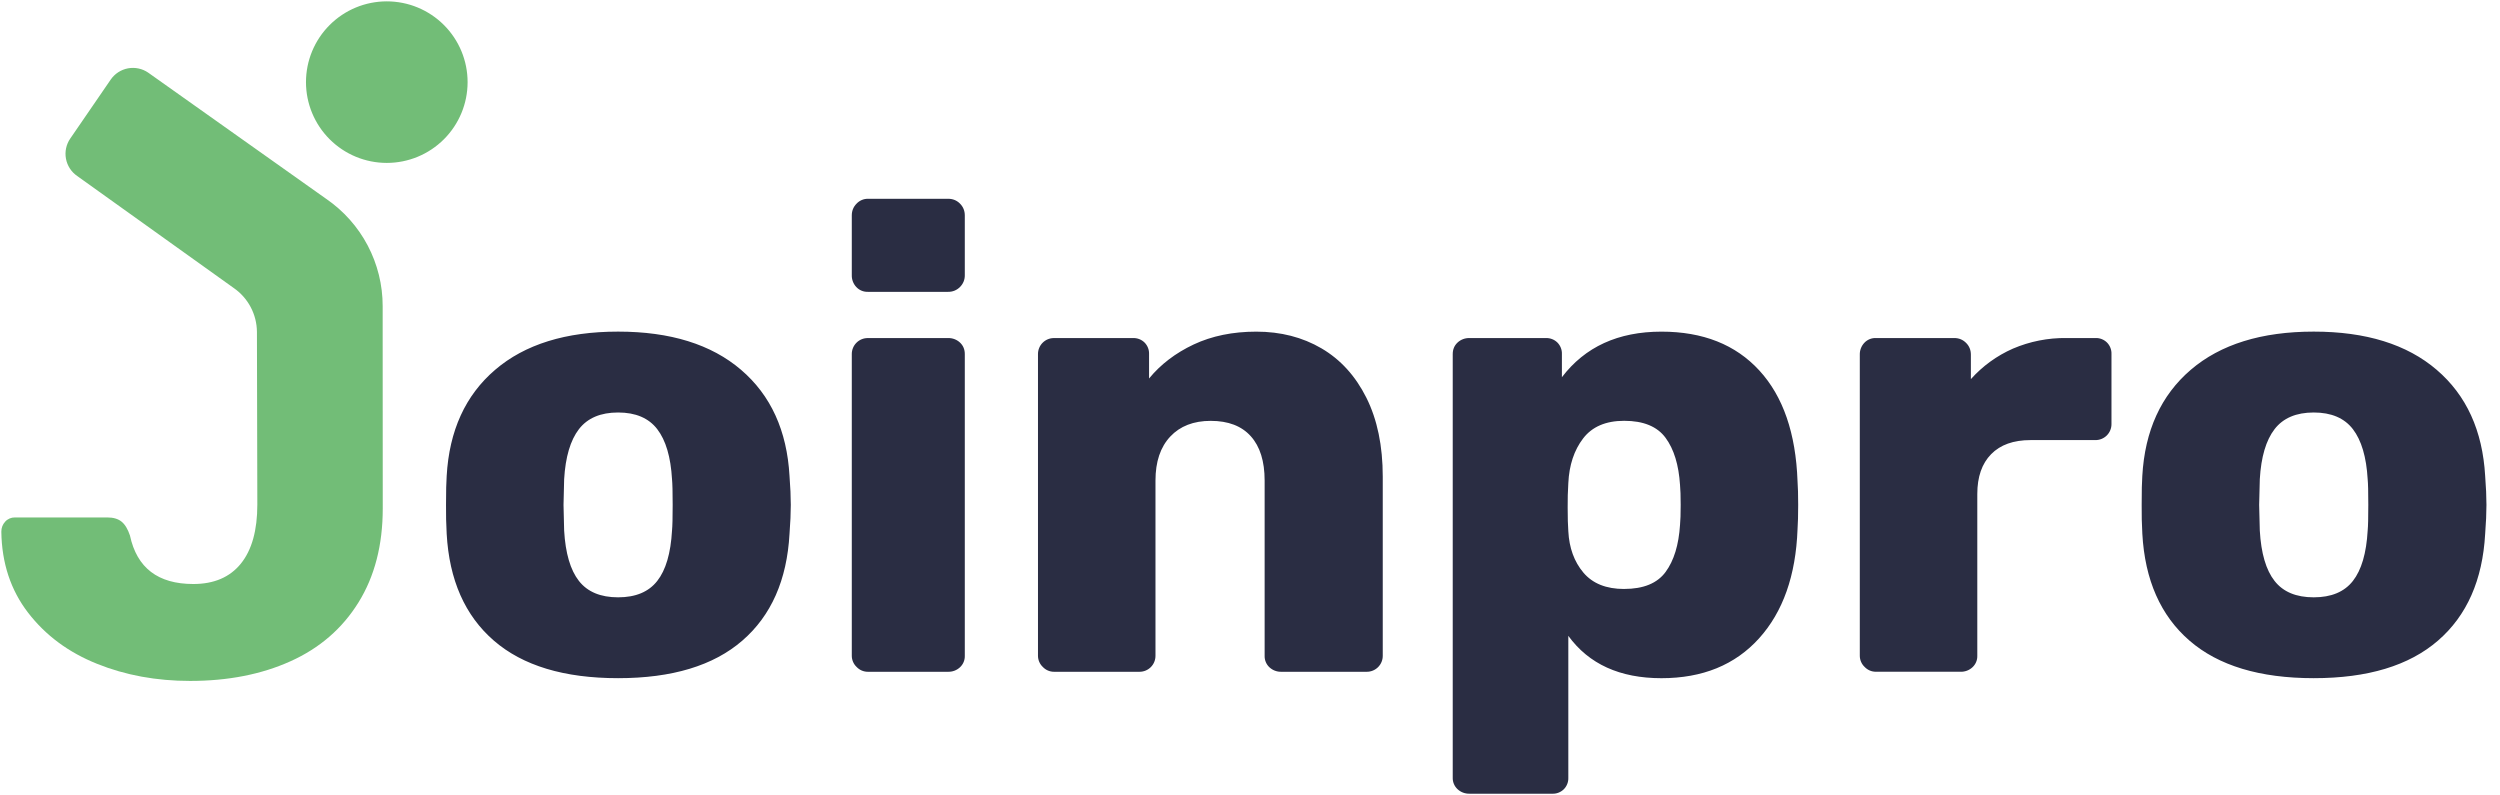 <svg width="327" height="104" viewBox="0 0 327 104" fill="none" xmlns="http://www.w3.org/2000/svg">
<path d="M80.847 88.705C73.79 88.705 68.376 87.07 64.597 83.794C60.818 80.522 58.76 75.861 58.425 69.817C58.355 68.56 58.327 67.3 58.34 66.04C58.34 64.25 58.37 62.994 58.425 62.263C58.76 56.331 60.874 51.699 64.765 48.371C68.655 45.039 74.017 43.375 80.847 43.375C87.677 43.375 93.035 45.039 96.93 48.371C100.82 51.699 102.934 56.331 103.269 62.263C103.38 63.719 103.436 64.974 103.436 66.04C103.436 67.102 103.38 68.361 103.269 69.817C102.934 75.861 100.876 80.522 97.097 83.794C93.318 87.07 87.9 88.705 80.847 88.705ZM80.847 78.13C83.144 78.13 84.849 77.417 85.968 75.987C87.09 74.561 87.733 72.365 87.9 69.398C87.956 68.841 87.985 67.719 87.985 66.04C87.985 64.361 87.956 63.243 87.9 62.682C87.733 59.774 87.09 57.594 85.968 56.134C84.853 54.682 83.144 53.954 80.847 53.954C78.551 53.954 76.845 54.682 75.723 56.134C74.604 57.59 73.961 59.774 73.79 62.682L73.709 66.04L73.79 69.398C73.961 72.365 74.604 74.561 75.723 75.987C76.845 77.417 78.551 78.13 80.847 78.13ZM113.514 38.172C113.231 38.181 112.95 38.129 112.689 38.02C112.428 37.911 112.193 37.748 112.001 37.54C111.609 37.12 111.399 36.562 111.414 35.988V28.184C111.414 27.567 111.626 27.051 112.046 26.631C112.234 26.432 112.462 26.273 112.714 26.164C112.967 26.055 113.239 26 113.514 26H124.011C124.628 26 125.144 26.208 125.564 26.631C125.984 27.051 126.196 27.567 126.196 28.184V35.988C126.202 36.276 126.15 36.562 126.041 36.829C125.932 37.096 125.77 37.338 125.564 37.54C125.362 37.746 125.12 37.908 124.853 38.017C124.586 38.125 124.299 38.178 124.011 38.172H113.514ZM113.514 87.869C113.239 87.869 112.967 87.814 112.714 87.705C112.462 87.596 112.234 87.437 112.046 87.237C111.845 87.049 111.686 86.82 111.577 86.567C111.469 86.314 111.413 86.042 111.414 85.767V46.317C111.412 46.041 111.465 45.767 111.57 45.512C111.675 45.256 111.829 45.024 112.025 44.829C112.22 44.634 112.452 44.479 112.708 44.374C112.963 44.27 113.237 44.217 113.514 44.219H124.011C124.586 44.203 125.144 44.414 125.564 44.805C125.984 45.199 126.196 45.701 126.196 46.317V85.77C126.205 86.053 126.153 86.334 126.044 86.595C125.935 86.856 125.772 87.09 125.564 87.282C125.144 87.674 124.586 87.884 124.011 87.869H113.514ZM137.868 87.869C137.593 87.869 137.321 87.814 137.068 87.705C136.816 87.596 136.588 87.437 136.4 87.237C136.2 87.049 136.04 86.82 135.931 86.567C135.823 86.314 135.767 86.042 135.768 85.767V46.317C135.766 46.041 135.819 45.767 135.924 45.512C136.029 45.256 136.183 45.024 136.379 44.829C136.574 44.634 136.806 44.479 137.062 44.374C137.317 44.27 137.591 44.217 137.868 44.219H148.198C148.477 44.208 148.755 44.255 149.015 44.356C149.275 44.456 149.512 44.61 149.71 44.805C149.906 45.004 150.059 45.241 150.16 45.501C150.261 45.761 150.308 46.038 150.297 46.317V49.508C151.81 47.662 153.753 46.18 156.131 45.058C158.513 43.94 161.244 43.379 164.321 43.379C167.513 43.379 170.356 44.107 172.846 45.563C175.335 47.019 177.297 49.173 178.724 52.026C180.151 54.879 180.864 58.322 180.864 62.352V85.77C180.866 86.046 180.813 86.32 180.709 86.576C180.604 86.831 180.449 87.063 180.254 87.259C180.059 87.454 179.826 87.608 179.571 87.713C179.315 87.818 179.041 87.871 178.765 87.869H167.599C167.023 87.885 166.463 87.674 166.042 87.282C165.835 87.09 165.672 86.855 165.564 86.594C165.455 86.333 165.404 86.052 165.414 85.77V62.853C165.414 60.335 164.812 58.407 163.608 57.063C162.404 55.718 160.654 55.049 158.361 55.049C156.12 55.049 154.355 55.733 153.069 57.103C151.78 58.478 151.137 60.391 151.137 62.853V85.77C151.139 86.046 151.086 86.32 150.981 86.576C150.877 86.831 150.722 87.063 150.527 87.259C150.331 87.454 150.099 87.608 149.843 87.713C149.588 87.818 149.314 87.871 149.038 87.869H137.868ZM192.202 103.814C191.627 103.83 191.069 103.619 190.648 103.227C190.441 103.035 190.277 102.801 190.168 102.54C190.059 102.279 190.008 101.998 190.017 101.716V46.317C190.017 45.701 190.229 45.199 190.648 44.805C191.069 44.414 191.627 44.203 192.202 44.219H202.197C202.476 44.208 202.754 44.255 203.014 44.356C203.275 44.456 203.511 44.61 203.71 44.805C203.906 45.004 204.059 45.241 204.16 45.501C204.261 45.761 204.308 46.038 204.297 46.317V49.341C207.318 45.366 211.658 43.379 217.314 43.379C222.743 43.379 227.012 45.073 230.119 48.457C233.229 51.844 234.894 56.673 235.117 62.939C235.172 63.667 235.202 64.703 235.202 66.044C235.202 67.388 235.172 68.451 235.117 69.234C234.894 75.277 233.214 80.035 230.078 83.505C226.942 86.974 222.687 88.708 217.314 88.708C211.881 88.708 207.823 86.862 205.137 83.17V101.719C205.147 101.998 205.101 102.276 205 102.536C204.899 102.796 204.746 103.033 204.55 103.231C204.351 103.427 204.114 103.58 203.854 103.681C203.594 103.782 203.316 103.829 203.037 103.818H192.202V103.814ZM212.442 77.034C214.962 77.034 216.768 76.295 217.86 74.813C218.953 73.327 219.58 71.273 219.748 68.644C219.803 68.087 219.833 67.217 219.833 66.044C219.833 64.866 219.803 64.001 219.748 63.44C219.58 60.807 218.953 58.753 217.86 57.271C216.768 55.785 214.962 55.042 212.442 55.042C210.034 55.042 208.243 55.815 207.069 57.352C205.891 58.89 205.248 60.836 205.137 63.184C205.07 64.247 205.042 65.313 205.051 66.378C205.051 67.719 205.081 68.755 205.137 69.483C205.248 71.663 205.906 73.469 207.106 74.895C208.314 76.325 210.09 77.038 212.442 77.038V77.034ZM245.365 87.865C245.09 87.866 244.817 87.811 244.564 87.702C244.311 87.593 244.083 87.434 243.894 87.234C243.694 87.045 243.535 86.818 243.426 86.566C243.317 86.313 243.262 86.041 243.262 85.767V46.395C243.247 45.822 243.458 45.266 243.849 44.846C244.041 44.639 244.276 44.475 244.537 44.367C244.798 44.258 245.079 44.206 245.361 44.215H255.606C256.223 44.215 256.74 44.427 257.159 44.846C257.583 45.266 257.791 45.782 257.791 46.399V49.589C259.319 47.883 261.194 46.523 263.291 45.6C265.505 44.654 267.894 44.182 270.303 44.215H274.082C274.361 44.204 274.639 44.251 274.899 44.352C275.159 44.453 275.395 44.606 275.594 44.802C275.79 45 275.943 45.237 276.044 45.497C276.145 45.757 276.192 46.035 276.181 46.313V55.465C276.183 55.742 276.13 56.015 276.025 56.271C275.921 56.526 275.766 56.758 275.571 56.954C275.375 57.149 275.143 57.303 274.888 57.408C274.632 57.513 274.358 57.566 274.082 57.564H265.602C263.361 57.564 261.641 58.177 260.437 59.41C259.233 60.639 258.631 62.374 258.631 64.614V85.767C258.64 86.049 258.588 86.33 258.479 86.591C258.37 86.852 258.207 87.086 257.999 87.278C257.579 87.67 257.021 87.881 256.446 87.865H245.361H245.365ZM302.635 88.705C295.582 88.705 290.164 87.07 286.385 83.794C282.606 80.522 280.551 75.861 280.217 69.817C280.147 68.56 280.118 67.3 280.131 66.04C280.131 64.25 280.157 62.994 280.213 62.263C280.547 56.331 282.665 51.699 286.552 48.371C290.447 45.039 295.805 43.375 302.635 43.375C309.468 43.375 314.827 45.039 318.717 48.371C322.608 51.699 324.722 56.331 325.06 62.263C325.172 63.719 325.228 64.974 325.228 66.04C325.228 67.102 325.172 68.361 325.06 69.817C324.726 75.861 322.667 80.522 318.888 83.794C315.105 87.07 309.691 88.705 302.635 88.705ZM302.635 78.13C304.931 78.13 306.641 77.417 307.759 75.987C308.878 74.561 309.524 72.365 309.691 69.398C309.747 68.841 309.773 67.719 309.773 66.04C309.773 64.361 309.747 63.243 309.691 62.682C309.524 59.774 308.878 57.594 307.759 56.134C306.641 54.682 304.935 53.954 302.635 53.954C300.342 53.954 298.633 54.682 297.514 56.134C296.392 57.59 295.749 59.774 295.582 62.682L295.497 66.04L295.582 69.398C295.749 72.365 296.392 74.561 297.514 75.987C298.633 77.417 300.338 78.13 302.635 78.13Z" fill="#2A2D43"/>
<path d="M50.053 43.145L50.064 66.501C50.064 71.292 49.005 75.389 46.891 78.795C44.777 82.205 41.819 84.771 38.01 86.487C34.209 88.207 29.824 89.065 24.863 89.065C20.467 89.065 16.409 88.322 12.69 86.825C8.966 85.332 5.964 83.111 3.682 80.151C1.401 77.19 0.23 73.654 0.175 69.543C0.175 69.034 0.342 68.599 0.68 68.231C0.839 68.053 1.036 67.912 1.255 67.817C1.474 67.722 1.712 67.676 1.951 67.682H14.042C14.83 67.682 15.451 67.867 15.9 68.231C16.354 68.599 16.718 69.205 17 70.051C17.903 74.275 20.664 76.388 25.287 76.388C27.992 76.388 30.065 75.5 31.503 73.725C32.941 71.949 33.659 69.372 33.659 65.992L33.607 43.409C33.598 42.277 33.317 41.163 32.786 40.163C32.256 39.163 31.492 38.305 30.56 37.663L10.092 23.017C9.324 22.488 8.797 21.676 8.627 20.759C8.457 19.842 8.658 18.895 9.186 18.126L14.481 10.411C14.742 10.03 15.077 9.703 15.464 9.451C15.852 9.199 16.285 9.025 16.74 8.94C17.195 8.855 17.662 8.861 18.115 8.957C18.567 9.052 18.997 9.236 19.378 9.497L42.666 26.011C44.944 27.573 46.807 29.666 48.094 32.109C49.381 34.552 50.054 37.272 50.053 40.033V43.145ZM50.592 21.309C47.789 21.309 45.1 20.196 43.118 18.214C41.136 16.233 40.022 13.546 40.022 10.744C40.022 7.941 41.136 5.254 43.118 3.273C45.1 1.291 47.789 0.178 50.592 0.178C53.395 0.178 56.084 1.291 58.066 3.273C60.048 5.254 61.162 7.941 61.162 10.744C61.162 13.546 60.048 16.233 58.066 18.214C56.084 20.196 53.395 21.309 50.592 21.309Z" fill="#72BD77"/>
</svg>
